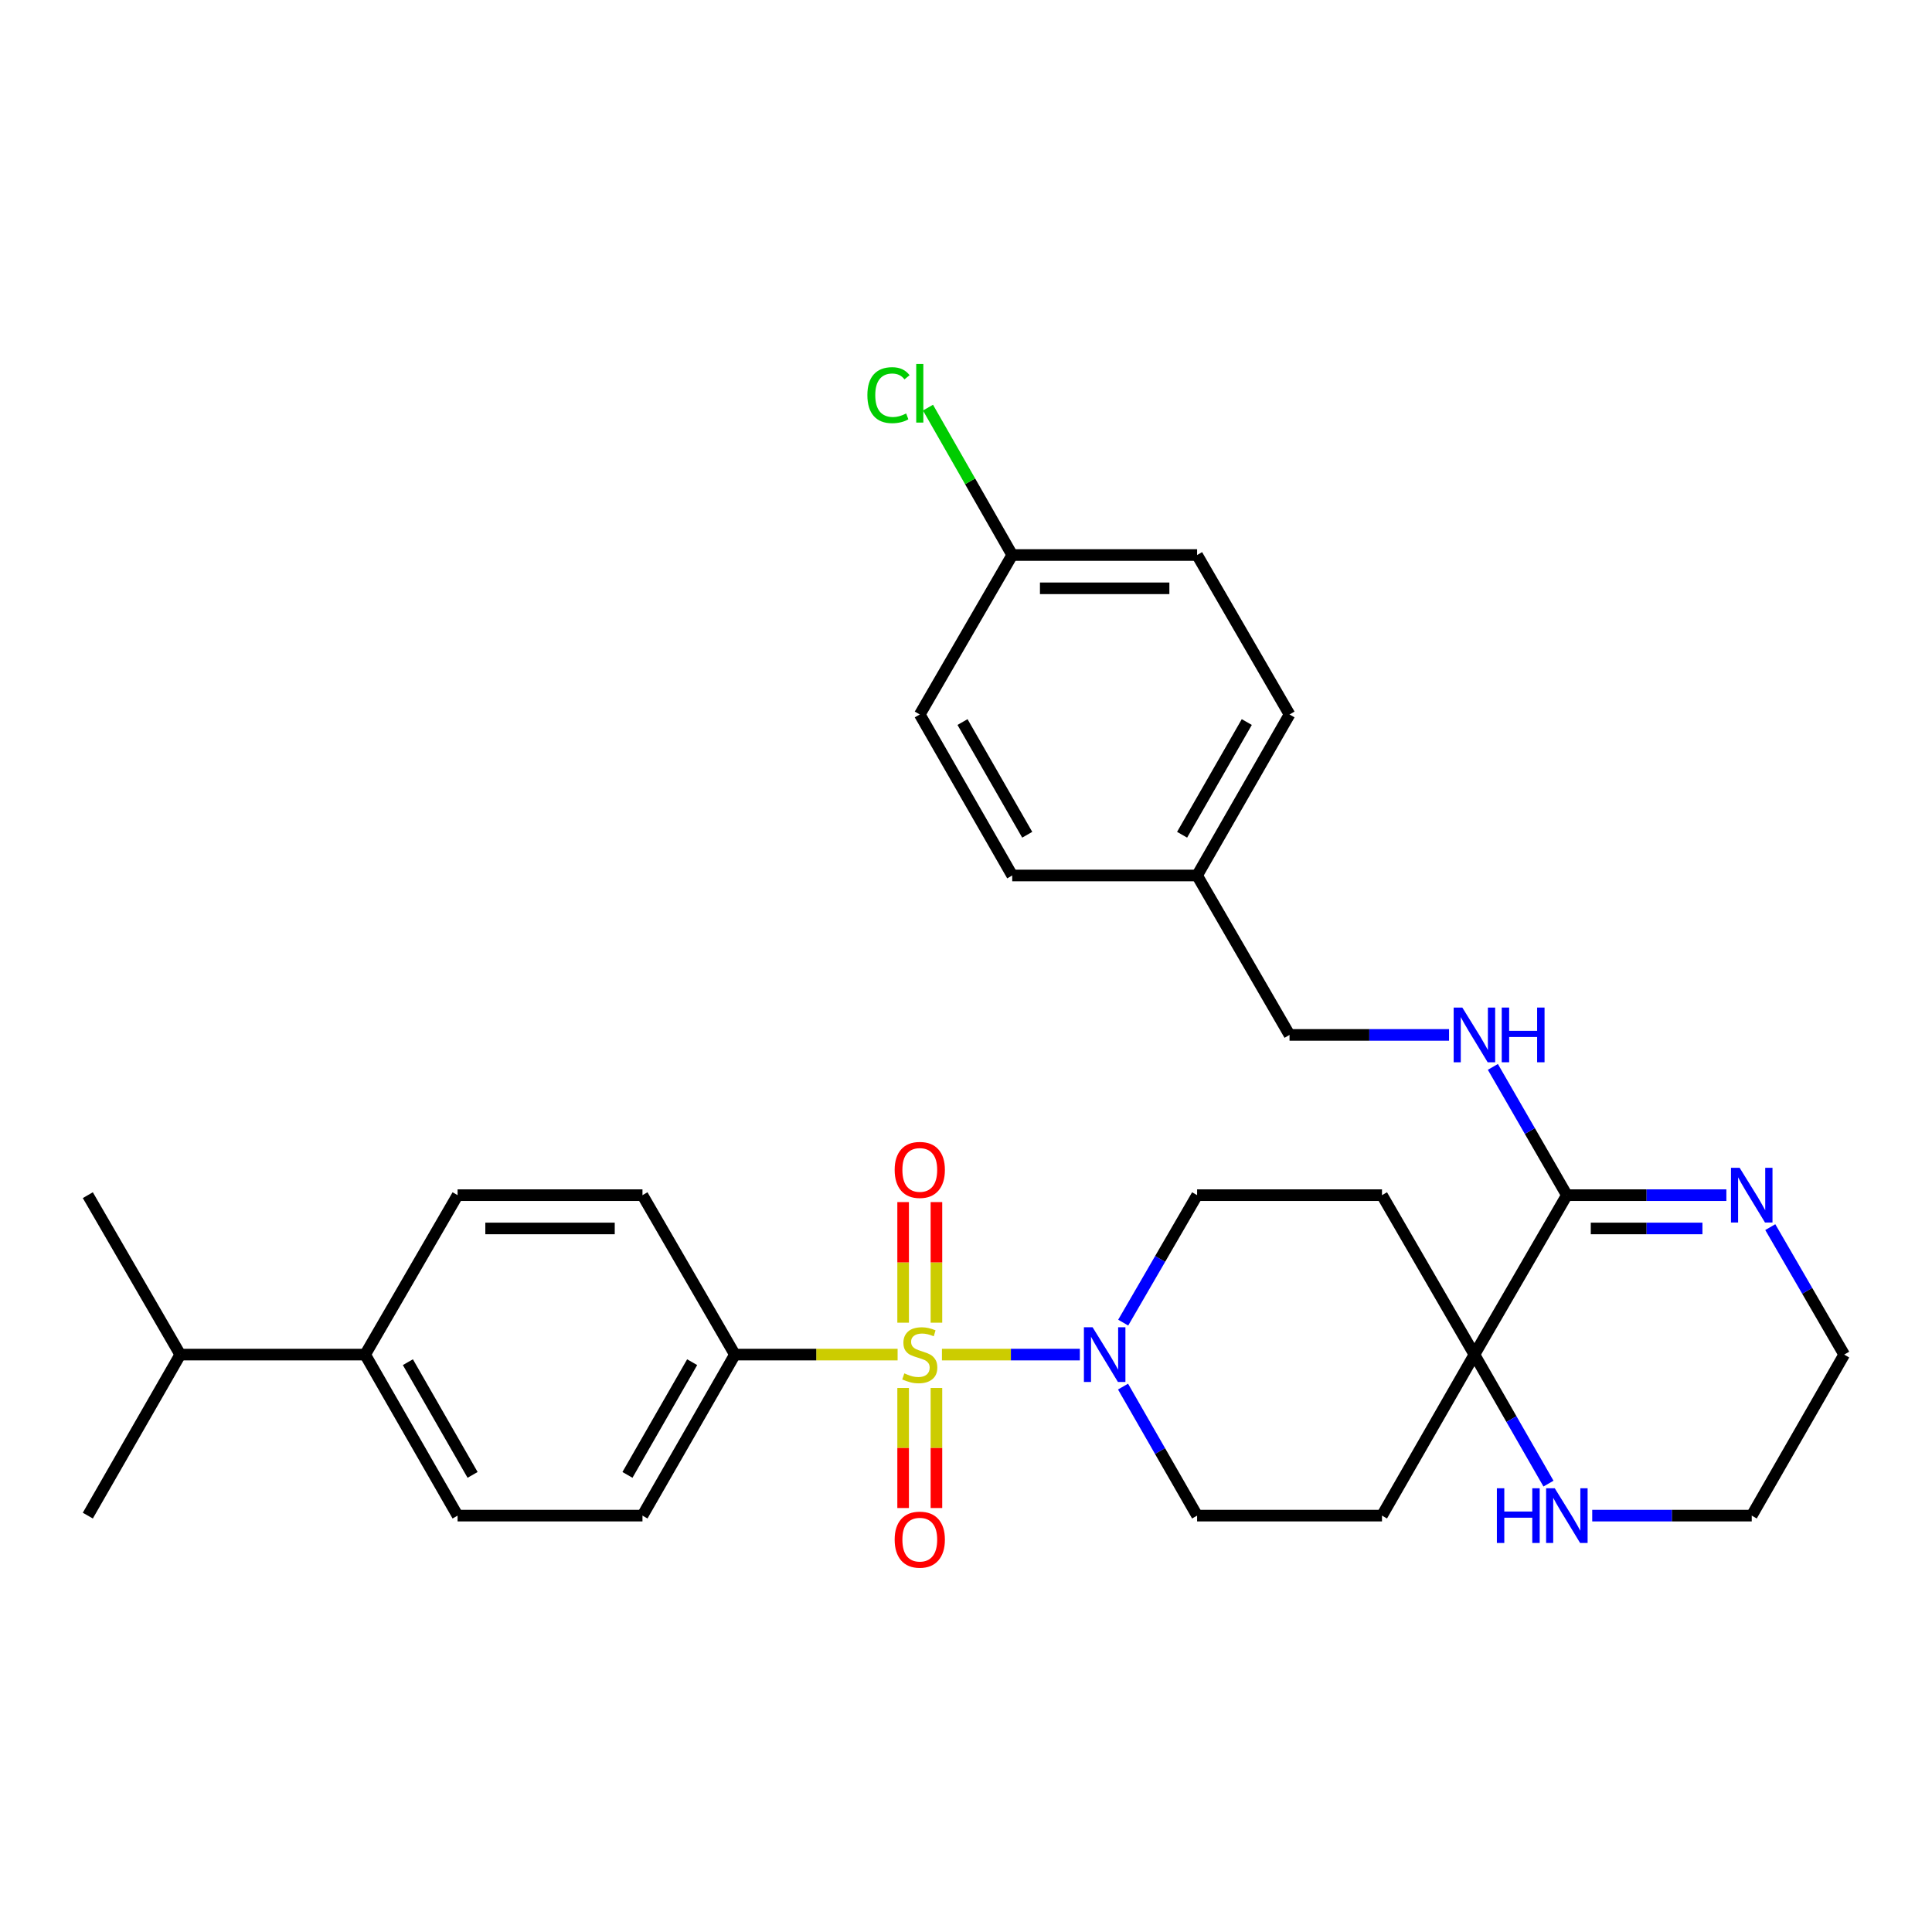 <?xml version='1.0' encoding='iso-8859-1'?>
<svg version='1.1' baseProfile='full'
              xmlns='http://www.w3.org/2000/svg'
                      xmlns:rdkit='http://www.rdkit.org/xml'
                      xmlns:xlink='http://www.w3.org/1999/xlink'
                  xml:space='preserve'
width='1000px' height='1000px' viewBox='0 0 1000 1000'>
<!-- END OF HEADER -->
<rect style='opacity:1.0;fill:#FFFFFF;stroke:none' width='1000' height='1000' x='0' y='0'> </rect>
<path class='bond-0' d='M 487.548,701.137 L 523.237,701.137' style='fill:none;fill-rule:evenodd;stroke:#CCCC00;stroke-width:6px;stroke-linecap:butt;stroke-linejoin:miter;stroke-opacity:1' />
<path class='bond-0' d='M 523.237,701.137 L 558.926,701.137' style='fill:none;fill-rule:evenodd;stroke:#0000FF;stroke-width:6px;stroke-linecap:butt;stroke-linejoin:miter;stroke-opacity:1' />
<path class='bond-4' d='M 464.604,701.137 L 422.492,701.137' style='fill:none;fill-rule:evenodd;stroke:#CCCC00;stroke-width:6px;stroke-linecap:butt;stroke-linejoin:miter;stroke-opacity:1' />
<path class='bond-4' d='M 422.492,701.137 L 380.38,701.137' style='fill:none;fill-rule:evenodd;stroke:#000000;stroke-width:6px;stroke-linecap:butt;stroke-linejoin:miter;stroke-opacity:1' />
<path class='bond-5' d='M 467.46,718.409 L 467.46,749.481' style='fill:none;fill-rule:evenodd;stroke:#CCCC00;stroke-width:6px;stroke-linecap:butt;stroke-linejoin:miter;stroke-opacity:1' />
<path class='bond-5' d='M 467.46,749.481 L 467.46,780.552' style='fill:none;fill-rule:evenodd;stroke:#FF0000;stroke-width:6px;stroke-linecap:butt;stroke-linejoin:miter;stroke-opacity:1' />
<path class='bond-5' d='M 484.692,718.409 L 484.692,749.481' style='fill:none;fill-rule:evenodd;stroke:#CCCC00;stroke-width:6px;stroke-linecap:butt;stroke-linejoin:miter;stroke-opacity:1' />
<path class='bond-5' d='M 484.692,749.481 L 484.692,780.552' style='fill:none;fill-rule:evenodd;stroke:#FF0000;stroke-width:6px;stroke-linecap:butt;stroke-linejoin:miter;stroke-opacity:1' />
<path class='bond-6' d='M 484.692,684.625 L 484.692,653.412' style='fill:none;fill-rule:evenodd;stroke:#CCCC00;stroke-width:6px;stroke-linecap:butt;stroke-linejoin:miter;stroke-opacity:1' />
<path class='bond-6' d='M 484.692,653.412 L 484.692,622.199' style='fill:none;fill-rule:evenodd;stroke:#FF0000;stroke-width:6px;stroke-linecap:butt;stroke-linejoin:miter;stroke-opacity:1' />
<path class='bond-6' d='M 467.46,684.625 L 467.46,653.412' style='fill:none;fill-rule:evenodd;stroke:#CCCC00;stroke-width:6px;stroke-linecap:butt;stroke-linejoin:miter;stroke-opacity:1' />
<path class='bond-6' d='M 467.46,653.412 L 467.46,622.199' style='fill:none;fill-rule:evenodd;stroke:#FF0000;stroke-width:6px;stroke-linecap:butt;stroke-linejoin:miter;stroke-opacity:1' />
<path class='bond-11' d='M 581.28,717.699 L 600.45,751.091' style='fill:none;fill-rule:evenodd;stroke:#0000FF;stroke-width:6px;stroke-linecap:butt;stroke-linejoin:miter;stroke-opacity:1' />
<path class='bond-11' d='M 600.45,751.091 L 619.62,784.483' style='fill:none;fill-rule:evenodd;stroke:#000000;stroke-width:6px;stroke-linecap:butt;stroke-linejoin:miter;stroke-opacity:1' />
<path class='bond-12' d='M 581.365,684.592 L 600.492,651.603' style='fill:none;fill-rule:evenodd;stroke:#0000FF;stroke-width:6px;stroke-linecap:butt;stroke-linejoin:miter;stroke-opacity:1' />
<path class='bond-12' d='M 600.492,651.603 L 619.62,618.614' style='fill:none;fill-rule:evenodd;stroke:#000000;stroke-width:6px;stroke-linecap:butt;stroke-linejoin:miter;stroke-opacity:1' />
<path class='bond-1' d='M 811.002,618.614 L 763.154,701.137' style='fill:none;fill-rule:evenodd;stroke:#000000;stroke-width:6px;stroke-linecap:butt;stroke-linejoin:miter;stroke-opacity:1' />
<path class='bond-3' d='M 811.002,618.614 L 852.283,618.614' style='fill:none;fill-rule:evenodd;stroke:#000000;stroke-width:6px;stroke-linecap:butt;stroke-linejoin:miter;stroke-opacity:1' />
<path class='bond-3' d='M 852.283,618.614 L 893.565,618.614' style='fill:none;fill-rule:evenodd;stroke:#0000FF;stroke-width:6px;stroke-linecap:butt;stroke-linejoin:miter;stroke-opacity:1' />
<path class='bond-3' d='M 823.386,635.846 L 852.283,635.846' style='fill:none;fill-rule:evenodd;stroke:#000000;stroke-width:6px;stroke-linecap:butt;stroke-linejoin:miter;stroke-opacity:1' />
<path class='bond-3' d='M 852.283,635.846 L 881.181,635.846' style='fill:none;fill-rule:evenodd;stroke:#0000FF;stroke-width:6px;stroke-linecap:butt;stroke-linejoin:miter;stroke-opacity:1' />
<path class='bond-7' d='M 811.002,618.614 L 791.853,585.419' style='fill:none;fill-rule:evenodd;stroke:#000000;stroke-width:6px;stroke-linecap:butt;stroke-linejoin:miter;stroke-opacity:1' />
<path class='bond-7' d='M 791.853,585.419 L 772.703,552.224' style='fill:none;fill-rule:evenodd;stroke:#0000FF;stroke-width:6px;stroke-linecap:butt;stroke-linejoin:miter;stroke-opacity:1' />
<path class='bond-2' d='M 763.154,701.137 L 715.316,618.614' style='fill:none;fill-rule:evenodd;stroke:#000000;stroke-width:6px;stroke-linecap:butt;stroke-linejoin:miter;stroke-opacity:1' />
<path class='bond-8' d='M 763.154,701.137 L 782.324,734.529' style='fill:none;fill-rule:evenodd;stroke:#000000;stroke-width:6px;stroke-linecap:butt;stroke-linejoin:miter;stroke-opacity:1' />
<path class='bond-8' d='M 782.324,734.529 L 801.493,767.92' style='fill:none;fill-rule:evenodd;stroke:#0000FF;stroke-width:6px;stroke-linecap:butt;stroke-linejoin:miter;stroke-opacity:1' />
<path class='bond-32' d='M 763.154,701.137 L 715.316,784.483' style='fill:none;fill-rule:evenodd;stroke:#000000;stroke-width:6px;stroke-linecap:butt;stroke-linejoin:miter;stroke-opacity:1' />
<path class='bond-33' d='M 916.29,635.159 L 935.418,668.148' style='fill:none;fill-rule:evenodd;stroke:#0000FF;stroke-width:6px;stroke-linecap:butt;stroke-linejoin:miter;stroke-opacity:1' />
<path class='bond-33' d='M 935.418,668.148 L 954.545,701.137' style='fill:none;fill-rule:evenodd;stroke:#000000;stroke-width:6px;stroke-linecap:butt;stroke-linejoin:miter;stroke-opacity:1' />
<path class='bond-14' d='M 380.38,701.137 L 332.542,618.614' style='fill:none;fill-rule:evenodd;stroke:#000000;stroke-width:6px;stroke-linecap:butt;stroke-linejoin:miter;stroke-opacity:1' />
<path class='bond-15' d='M 380.38,701.137 L 332.542,784.483' style='fill:none;fill-rule:evenodd;stroke:#000000;stroke-width:6px;stroke-linecap:butt;stroke-linejoin:miter;stroke-opacity:1' />
<path class='bond-15' d='M 358.259,705.061 L 324.772,763.403' style='fill:none;fill-rule:evenodd;stroke:#000000;stroke-width:6px;stroke-linecap:butt;stroke-linejoin:miter;stroke-opacity:1' />
<path class='bond-18' d='M 750.021,535.67 L 708.74,535.67' style='fill:none;fill-rule:evenodd;stroke:#0000FF;stroke-width:6px;stroke-linecap:butt;stroke-linejoin:miter;stroke-opacity:1' />
<path class='bond-18' d='M 708.74,535.67 L 667.458,535.67' style='fill:none;fill-rule:evenodd;stroke:#000000;stroke-width:6px;stroke-linecap:butt;stroke-linejoin:miter;stroke-opacity:1' />
<path class='bond-28' d='M 824.134,784.483 L 865.416,784.483' style='fill:none;fill-rule:evenodd;stroke:#0000FF;stroke-width:6px;stroke-linecap:butt;stroke-linejoin:miter;stroke-opacity:1' />
<path class='bond-28' d='M 865.416,784.483 L 906.698,784.483' style='fill:none;fill-rule:evenodd;stroke:#000000;stroke-width:6px;stroke-linecap:butt;stroke-linejoin:miter;stroke-opacity:1' />
<path class='bond-9' d='M 715.316,618.614 L 619.62,618.614' style='fill:none;fill-rule:evenodd;stroke:#000000;stroke-width:6px;stroke-linecap:butt;stroke-linejoin:miter;stroke-opacity:1' />
<path class='bond-10' d='M 715.316,784.483 L 619.62,784.483' style='fill:none;fill-rule:evenodd;stroke:#000000;stroke-width:6px;stroke-linecap:butt;stroke-linejoin:miter;stroke-opacity:1' />
<path class='bond-13' d='M 188.998,701.137 L 236.846,784.483' style='fill:none;fill-rule:evenodd;stroke:#000000;stroke-width:6px;stroke-linecap:butt;stroke-linejoin:miter;stroke-opacity:1' />
<path class='bond-13' d='M 211.12,705.059 L 244.613,763.401' style='fill:none;fill-rule:evenodd;stroke:#000000;stroke-width:6px;stroke-linecap:butt;stroke-linejoin:miter;stroke-opacity:1' />
<path class='bond-21' d='M 188.998,701.137 L 93.302,701.137' style='fill:none;fill-rule:evenodd;stroke:#000000;stroke-width:6px;stroke-linecap:butt;stroke-linejoin:miter;stroke-opacity:1' />
<path class='bond-31' d='M 188.998,701.137 L 236.846,618.614' style='fill:none;fill-rule:evenodd;stroke:#000000;stroke-width:6px;stroke-linecap:butt;stroke-linejoin:miter;stroke-opacity:1' />
<path class='bond-16' d='M 332.542,618.614 L 236.846,618.614' style='fill:none;fill-rule:evenodd;stroke:#000000;stroke-width:6px;stroke-linecap:butt;stroke-linejoin:miter;stroke-opacity:1' />
<path class='bond-16' d='M 318.188,635.846 L 251.201,635.846' style='fill:none;fill-rule:evenodd;stroke:#000000;stroke-width:6px;stroke-linecap:butt;stroke-linejoin:miter;stroke-opacity:1' />
<path class='bond-17' d='M 332.542,784.483 L 236.846,784.483' style='fill:none;fill-rule:evenodd;stroke:#000000;stroke-width:6px;stroke-linecap:butt;stroke-linejoin:miter;stroke-opacity:1' />
<path class='bond-20' d='M 667.458,535.67 L 619.62,453.147' style='fill:none;fill-rule:evenodd;stroke:#000000;stroke-width:6px;stroke-linecap:butt;stroke-linejoin:miter;stroke-opacity:1' />
<path class='bond-19' d='M 523.924,287.278 L 619.62,287.278' style='fill:none;fill-rule:evenodd;stroke:#000000;stroke-width:6px;stroke-linecap:butt;stroke-linejoin:miter;stroke-opacity:1' />
<path class='bond-19' d='M 538.278,304.51 L 605.265,304.51' style='fill:none;fill-rule:evenodd;stroke:#000000;stroke-width:6px;stroke-linecap:butt;stroke-linejoin:miter;stroke-opacity:1' />
<path class='bond-22' d='M 523.924,287.278 L 502.125,249.133' style='fill:none;fill-rule:evenodd;stroke:#000000;stroke-width:6px;stroke-linecap:butt;stroke-linejoin:miter;stroke-opacity:1' />
<path class='bond-22' d='M 502.125,249.133 L 480.327,210.988' style='fill:none;fill-rule:evenodd;stroke:#00CC00;stroke-width:6px;stroke-linecap:butt;stroke-linejoin:miter;stroke-opacity:1' />
<path class='bond-34' d='M 523.924,287.278 L 476.076,369.811' style='fill:none;fill-rule:evenodd;stroke:#000000;stroke-width:6px;stroke-linecap:butt;stroke-linejoin:miter;stroke-opacity:1' />
<path class='bond-25' d='M 619.62,453.147 L 523.924,453.147' style='fill:none;fill-rule:evenodd;stroke:#000000;stroke-width:6px;stroke-linecap:butt;stroke-linejoin:miter;stroke-opacity:1' />
<path class='bond-26' d='M 619.62,453.147 L 667.458,369.811' style='fill:none;fill-rule:evenodd;stroke:#000000;stroke-width:6px;stroke-linecap:butt;stroke-linejoin:miter;stroke-opacity:1' />
<path class='bond-26' d='M 611.851,432.068 L 645.337,373.732' style='fill:none;fill-rule:evenodd;stroke:#000000;stroke-width:6px;stroke-linecap:butt;stroke-linejoin:miter;stroke-opacity:1' />
<path class='bond-29' d='M 93.302,701.137 L 45.455,618.614' style='fill:none;fill-rule:evenodd;stroke:#000000;stroke-width:6px;stroke-linecap:butt;stroke-linejoin:miter;stroke-opacity:1' />
<path class='bond-30' d='M 93.302,701.137 L 45.455,784.483' style='fill:none;fill-rule:evenodd;stroke:#000000;stroke-width:6px;stroke-linecap:butt;stroke-linejoin:miter;stroke-opacity:1' />
<path class='bond-23' d='M 476.076,369.811 L 523.924,453.147' style='fill:none;fill-rule:evenodd;stroke:#000000;stroke-width:6px;stroke-linecap:butt;stroke-linejoin:miter;stroke-opacity:1' />
<path class='bond-23' d='M 498.197,373.731 L 531.691,432.066' style='fill:none;fill-rule:evenodd;stroke:#000000;stroke-width:6px;stroke-linecap:butt;stroke-linejoin:miter;stroke-opacity:1' />
<path class='bond-24' d='M 619.62,287.278 L 667.458,369.811' style='fill:none;fill-rule:evenodd;stroke:#000000;stroke-width:6px;stroke-linecap:butt;stroke-linejoin:miter;stroke-opacity:1' />
<path class='bond-27' d='M 954.545,701.137 L 906.698,784.483' style='fill:none;fill-rule:evenodd;stroke:#000000;stroke-width:6px;stroke-linecap:butt;stroke-linejoin:miter;stroke-opacity:1' />
<path  class='atom-0' d='M 468.076 710.857
Q 468.396 710.977, 469.716 711.537
Q 471.036 712.097, 472.476 712.457
Q 473.956 712.777, 475.396 712.777
Q 478.076 712.777, 479.636 711.497
Q 481.196 710.177, 481.196 707.897
Q 481.196 706.337, 480.396 705.377
Q 479.636 704.417, 478.436 703.897
Q 477.236 703.377, 475.236 702.777
Q 472.716 702.017, 471.196 701.297
Q 469.716 700.577, 468.636 699.057
Q 467.596 697.537, 467.596 694.977
Q 467.596 691.417, 469.996 689.217
Q 472.436 687.017, 477.236 687.017
Q 480.516 687.017, 484.236 688.577
L 483.316 691.657
Q 479.916 690.257, 477.356 690.257
Q 474.596 690.257, 473.076 691.417
Q 471.556 692.537, 471.596 694.497
Q 471.596 696.017, 472.356 696.937
Q 473.156 697.857, 474.276 698.377
Q 475.436 698.897, 477.356 699.497
Q 479.916 700.297, 481.436 701.097
Q 482.956 701.897, 484.036 703.537
Q 485.156 705.137, 485.156 707.897
Q 485.156 711.817, 482.516 713.937
Q 479.916 716.017, 475.556 716.017
Q 473.036 716.017, 471.116 715.457
Q 469.236 714.937, 466.996 714.017
L 468.076 710.857
' fill='#CCCC00'/>
<path  class='atom-1' d='M 565.512 686.977
L 574.792 701.977
Q 575.712 703.457, 577.192 706.137
Q 578.672 708.817, 578.752 708.977
L 578.752 686.977
L 582.512 686.977
L 582.512 715.297
L 578.632 715.297
L 568.672 698.897
Q 567.512 696.977, 566.272 694.777
Q 565.072 692.577, 564.712 691.897
L 564.712 715.297
L 561.032 715.297
L 561.032 686.977
L 565.512 686.977
' fill='#0000FF'/>
<path  class='atom-4' d='M 900.438 604.454
L 909.718 619.454
Q 910.638 620.934, 912.118 623.614
Q 913.598 626.294, 913.678 626.454
L 913.678 604.454
L 917.438 604.454
L 917.438 632.774
L 913.558 632.774
L 903.598 616.374
Q 902.438 614.454, 901.198 612.254
Q 899.998 610.054, 899.638 609.374
L 899.638 632.774
L 895.958 632.774
L 895.958 604.454
L 900.438 604.454
' fill='#0000FF'/>
<path  class='atom-6' d='M 463.076 796.913
Q 463.076 790.113, 466.436 786.313
Q 469.796 782.513, 476.076 782.513
Q 482.356 782.513, 485.716 786.313
Q 489.076 790.113, 489.076 796.913
Q 489.076 803.793, 485.676 807.713
Q 482.276 811.593, 476.076 811.593
Q 469.836 811.593, 466.436 807.713
Q 463.076 803.833, 463.076 796.913
M 476.076 808.393
Q 480.396 808.393, 482.716 805.513
Q 485.076 802.593, 485.076 796.913
Q 485.076 791.353, 482.716 788.553
Q 480.396 785.713, 476.076 785.713
Q 471.756 785.713, 469.396 788.513
Q 467.076 791.313, 467.076 796.913
Q 467.076 802.633, 469.396 805.513
Q 471.756 808.393, 476.076 808.393
' fill='#FF0000'/>
<path  class='atom-7' d='M 463.076 605.54
Q 463.076 598.74, 466.436 594.94
Q 469.796 591.14, 476.076 591.14
Q 482.356 591.14, 485.716 594.94
Q 489.076 598.74, 489.076 605.54
Q 489.076 612.42, 485.676 616.34
Q 482.276 620.22, 476.076 620.22
Q 469.836 620.22, 466.436 616.34
Q 463.076 612.46, 463.076 605.54
M 476.076 617.02
Q 480.396 617.02, 482.716 614.14
Q 485.076 611.22, 485.076 605.54
Q 485.076 599.98, 482.716 597.18
Q 480.396 594.34, 476.076 594.34
Q 471.756 594.34, 469.396 597.14
Q 467.076 599.94, 467.076 605.54
Q 467.076 611.26, 469.396 614.14
Q 471.756 617.02, 476.076 617.02
' fill='#FF0000'/>
<path  class='atom-8' d='M 756.894 521.51
L 766.174 536.51
Q 767.094 537.99, 768.574 540.67
Q 770.054 543.35, 770.134 543.51
L 770.134 521.51
L 773.894 521.51
L 773.894 549.83
L 770.014 549.83
L 760.054 533.43
Q 758.894 531.51, 757.654 529.31
Q 756.454 527.11, 756.094 526.43
L 756.094 549.83
L 752.414 549.83
L 752.414 521.51
L 756.894 521.51
' fill='#0000FF'/>
<path  class='atom-8' d='M 777.294 521.51
L 781.134 521.51
L 781.134 533.55
L 795.614 533.55
L 795.614 521.51
L 799.454 521.51
L 799.454 549.83
L 795.614 549.83
L 795.614 536.75
L 781.134 536.75
L 781.134 549.83
L 777.294 549.83
L 777.294 521.51
' fill='#0000FF'/>
<path  class='atom-9' d='M 774.782 770.323
L 778.622 770.323
L 778.622 782.363
L 793.102 782.363
L 793.102 770.323
L 796.942 770.323
L 796.942 798.643
L 793.102 798.643
L 793.102 785.563
L 778.622 785.563
L 778.622 798.643
L 774.782 798.643
L 774.782 770.323
' fill='#0000FF'/>
<path  class='atom-9' d='M 804.742 770.323
L 814.022 785.323
Q 814.942 786.803, 816.422 789.483
Q 817.902 792.163, 817.982 792.323
L 817.982 770.323
L 821.742 770.323
L 821.742 798.643
L 817.862 798.643
L 807.902 782.243
Q 806.742 780.323, 805.502 778.123
Q 804.302 775.923, 803.942 775.243
L 803.942 798.643
L 800.262 798.643
L 800.262 770.323
L 804.742 770.323
' fill='#0000FF'/>
<path  class='atom-23' d='M 448.956 204.529
Q 448.956 197.489, 452.236 193.809
Q 455.556 190.089, 461.836 190.089
Q 467.676 190.089, 470.796 194.209
L 468.156 196.369
Q 465.876 193.369, 461.836 193.369
Q 457.556 193.369, 455.276 196.249
Q 453.036 199.089, 453.036 204.529
Q 453.036 210.129, 455.356 213.009
Q 457.716 215.889, 462.276 215.889
Q 465.396 215.889, 469.036 214.009
L 470.156 217.009
Q 468.676 217.969, 466.436 218.529
Q 464.196 219.089, 461.716 219.089
Q 455.556 219.089, 452.236 215.329
Q 448.956 211.569, 448.956 204.529
' fill='#00CC00'/>
<path  class='atom-23' d='M 474.236 188.369
L 477.916 188.369
L 477.916 218.729
L 474.236 218.729
L 474.236 188.369
' fill='#00CC00'/>
</svg>
